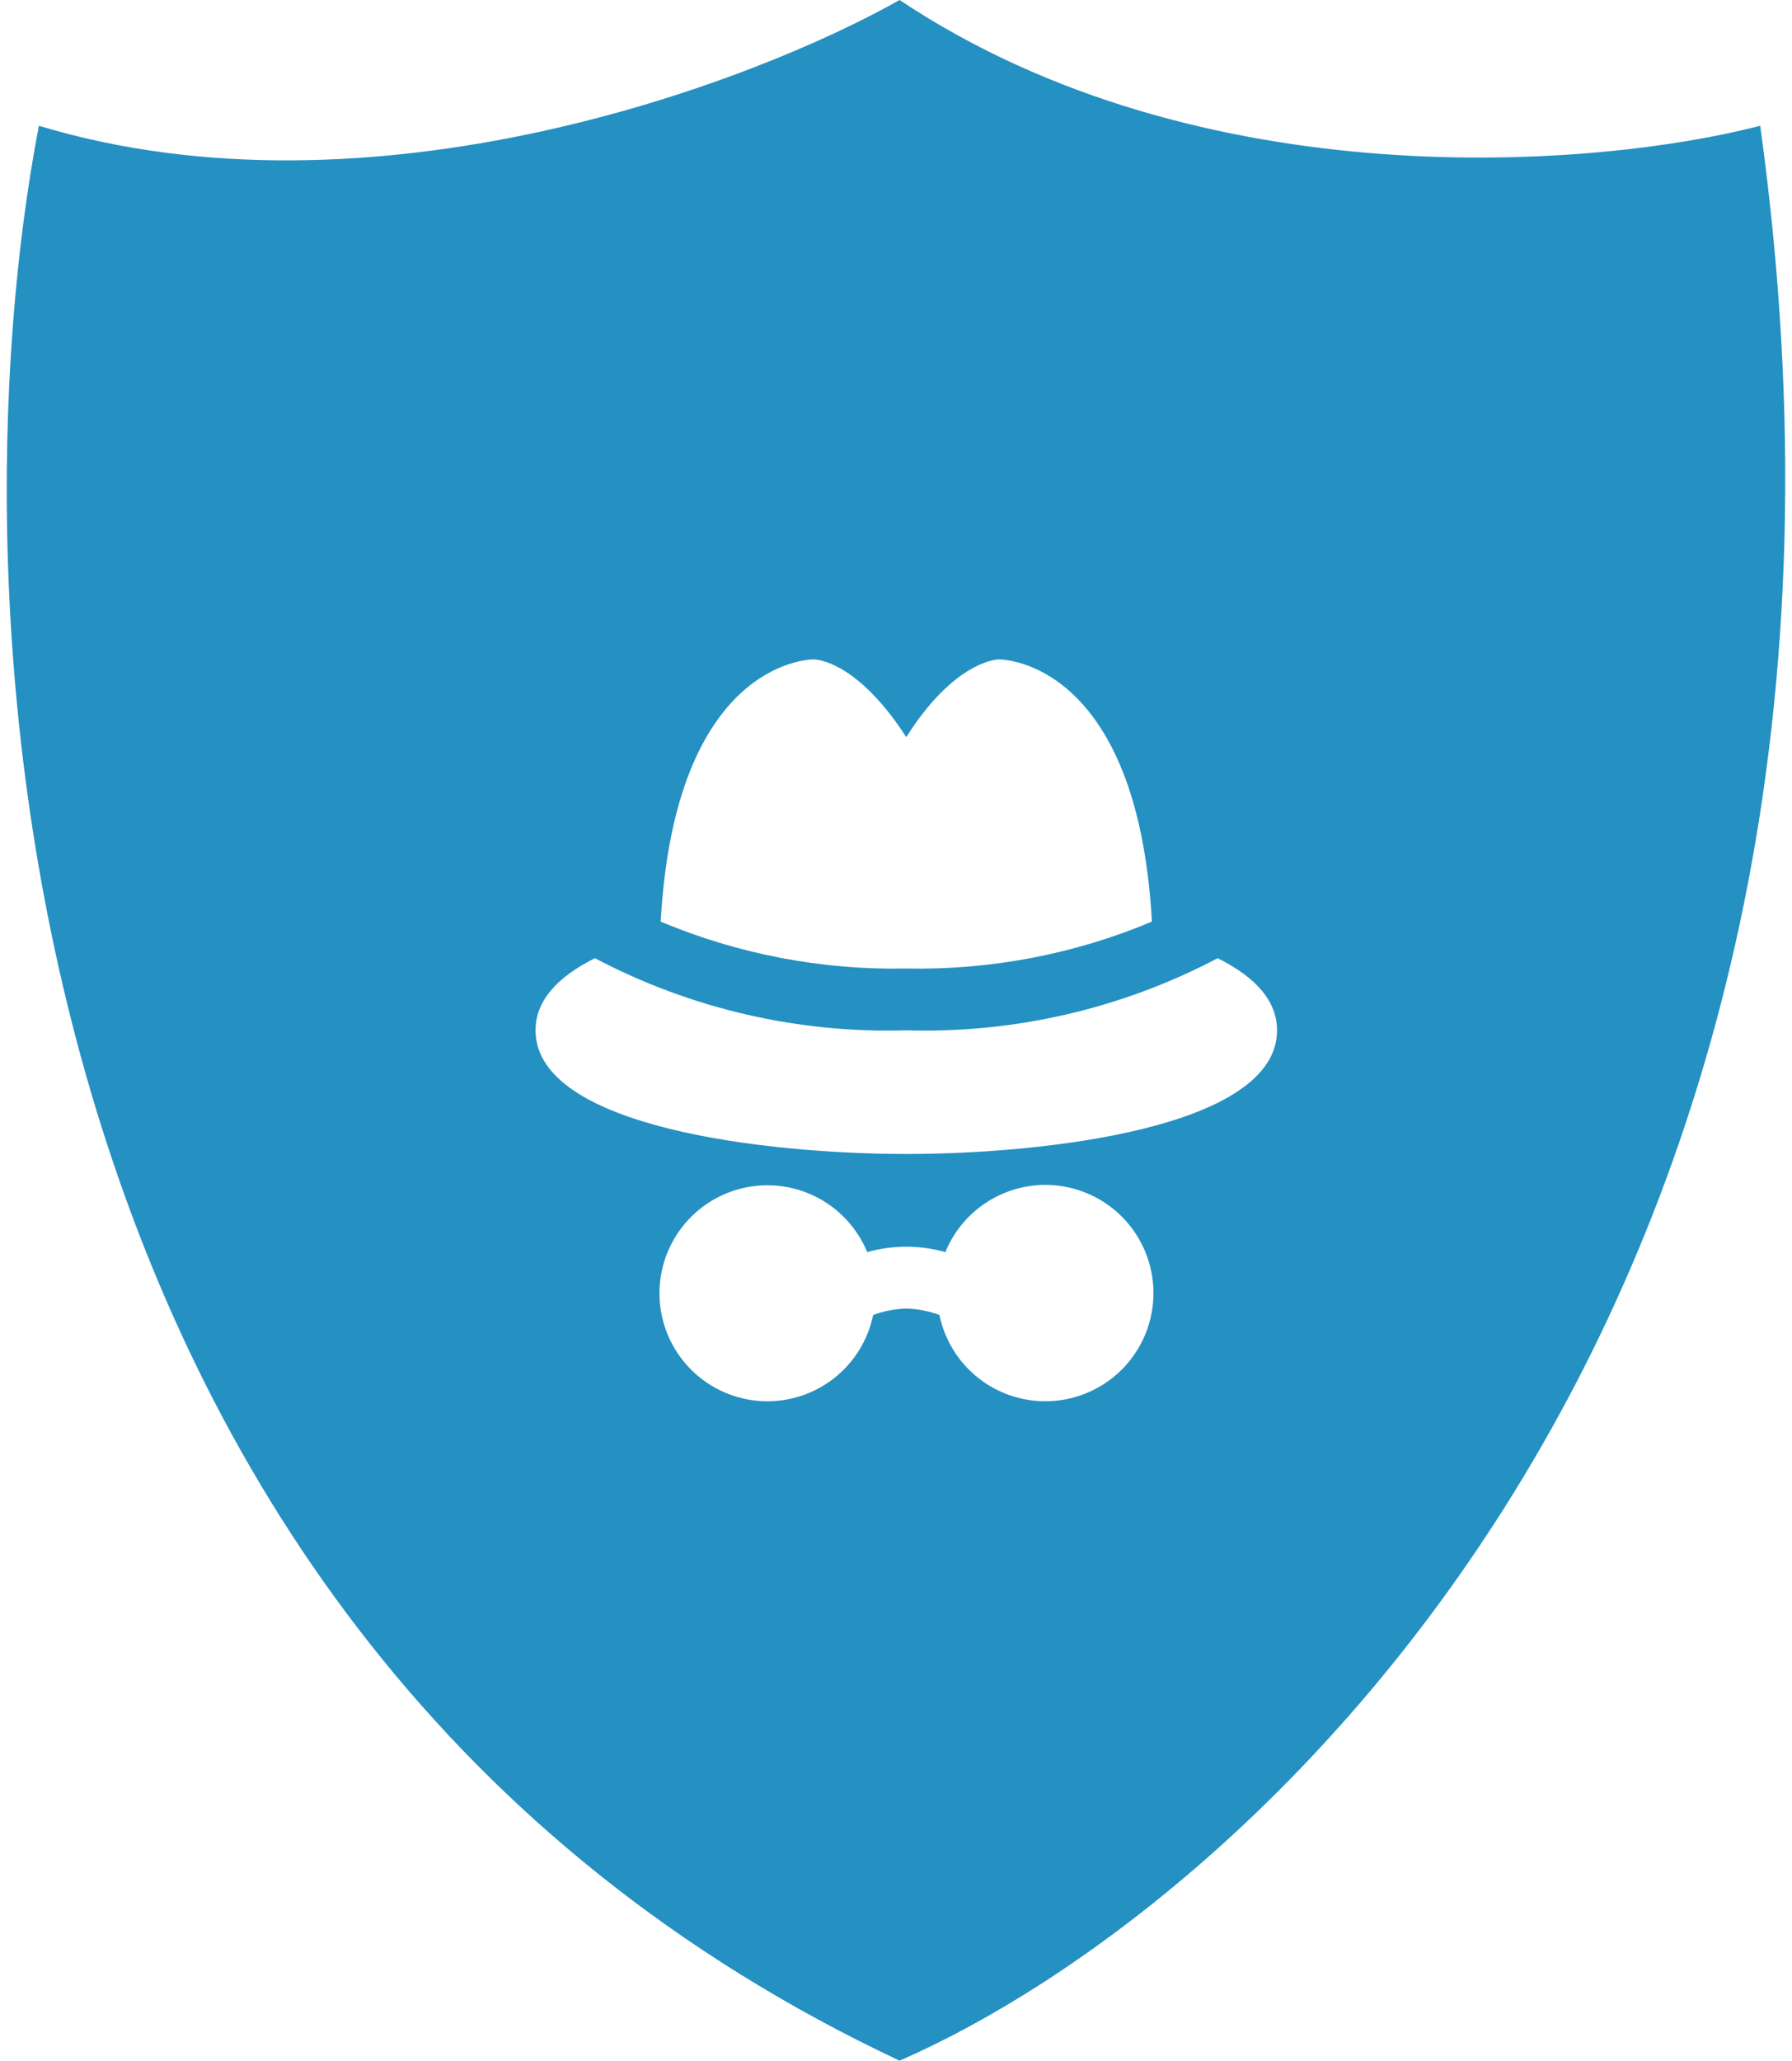 <svg width="87" height="100" viewBox="0 0 87 100" fill="none" xmlns="http://www.w3.org/2000/svg">
<path fill-rule="evenodd" clip-rule="evenodd" d="M1.889 6.103C-2.492 28.795 -0.27 79.343 43.673 100C60.888 92.488 93.345 63.193 85.457 6.103C77.633 8.138 58.321 9.765 43.673 0C36.475 4.069 18.04 10.986 1.889 6.103ZM32.075 44.724C35.847 46.307 39.909 47.083 43.999 47C48.09 47.083 52.152 46.308 55.925 44.724C55.221 32.18 48.789 32 48.499 32C48.275 32 46.269 32.192 43.999 35.77C41.654 32.15 39.724 32 39.499 32C39.21 32 32.779 32.18 32.075 44.724ZM43.999 50C49.256 50.154 54.464 48.948 59.118 46.499C61.019 47.45 61.999 48.612 61.999 50C61.999 54.735 50.685 56 43.999 56C37.314 56 26 54.735 26 50C26 48.612 26.98 47.45 28.881 46.499C33.535 48.949 38.742 50.155 43.999 50ZM47.827 58.392C48.691 57.812 49.709 57.501 50.749 57.5C51.742 57.5 52.715 57.781 53.554 58.312C54.394 58.842 55.065 59.6 55.491 60.497C55.917 61.394 56.08 62.393 55.962 63.379C55.843 64.364 55.446 65.296 54.819 66.066C54.192 66.836 53.359 67.412 52.418 67.727C51.477 68.043 50.465 68.085 49.501 67.849C48.536 67.613 47.658 67.108 46.969 66.393C46.28 65.678 45.808 64.782 45.608 63.81C45.091 63.623 44.548 63.519 43.999 63.5C43.451 63.519 42.908 63.624 42.392 63.81C42.14 65.04 41.454 66.139 40.461 66.907C39.467 67.675 38.23 68.06 36.976 67.993C35.722 67.925 34.534 67.41 33.628 66.54C32.722 65.671 32.158 64.505 32.039 63.254C31.921 62.004 32.255 60.753 32.981 59.728C33.707 58.704 34.777 57.974 35.996 57.672C37.215 57.37 38.502 57.516 39.623 58.082C40.743 58.649 41.623 59.6 42.102 60.761C43.343 60.413 44.656 60.413 45.897 60.761C46.291 59.797 46.963 58.973 47.827 58.392Z" fill="#2590C2"/>
</svg>
